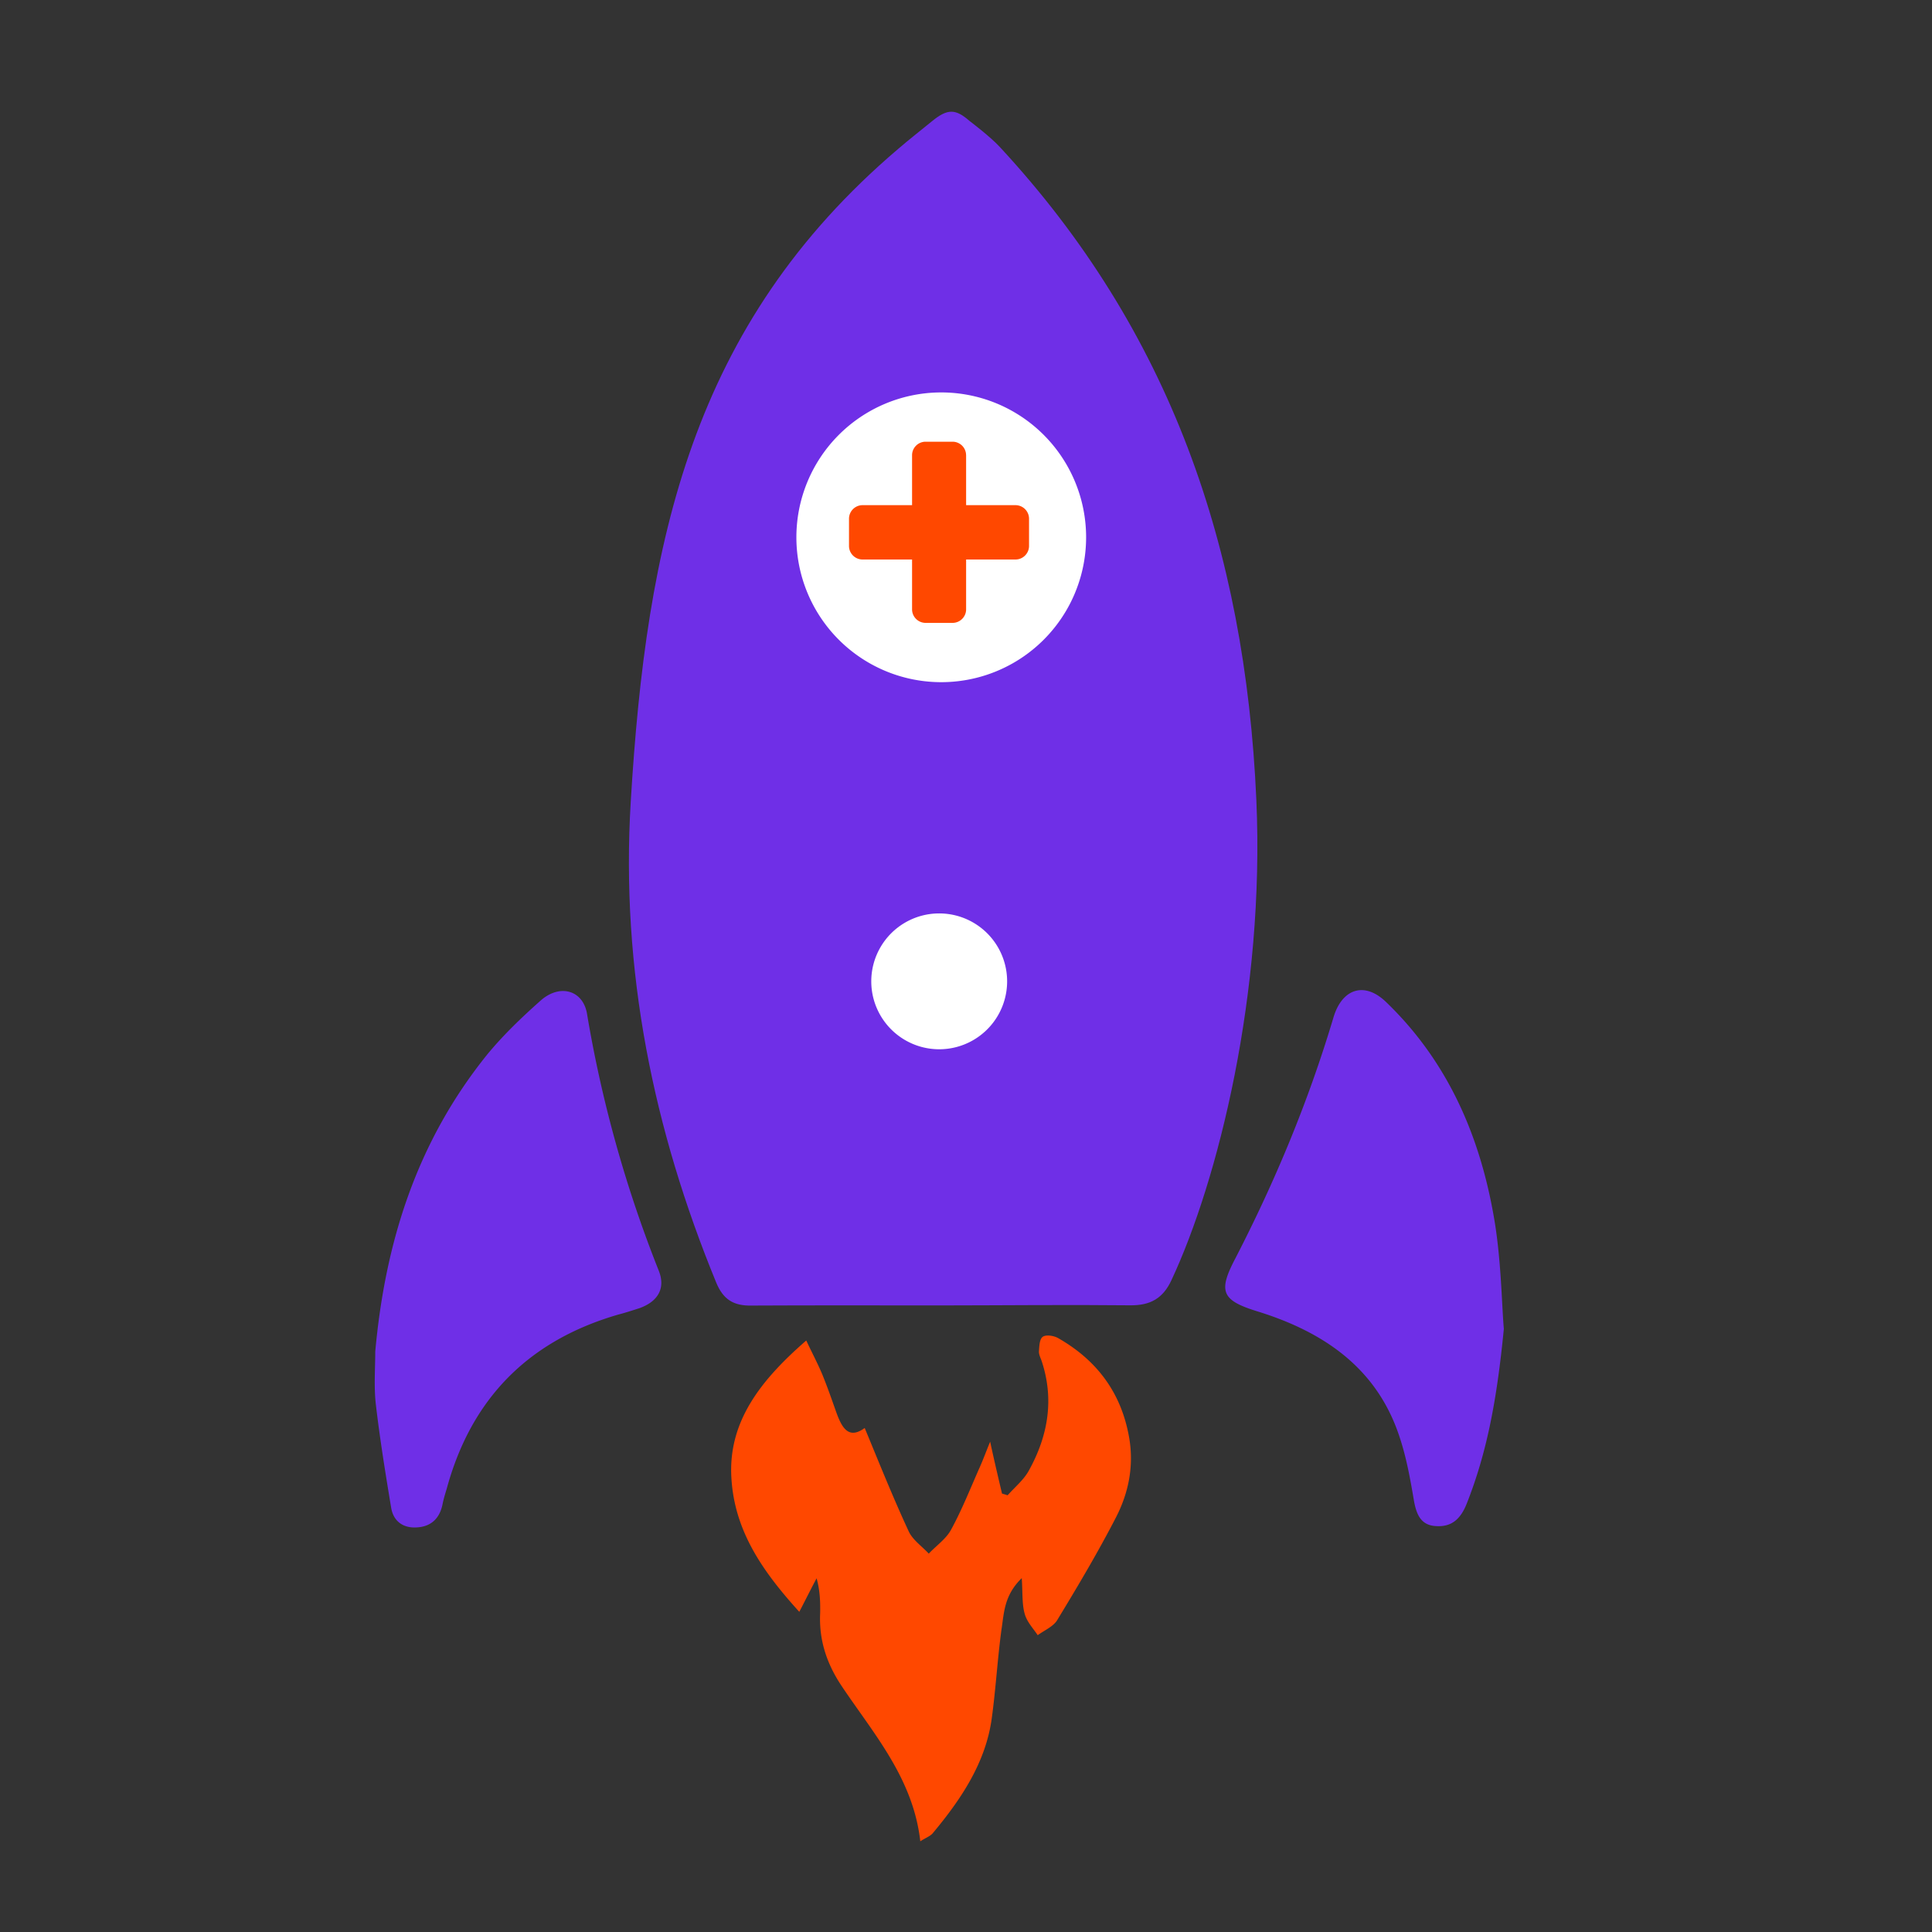 <svg width="70" height="70" fill="none" xmlns="http://www.w3.org/2000/svg"><rect width="100%" height="100%" fill="#333333" stroke="none"/><path d="M33.761 4.398c-.402.33-.82.652-1.222 1-7.497 6.381-9.12 14.25-9.686 23.648-.37 6.119.827 11.895 3.095 17.42.25.608.62.854 1.292.837 2.284-.012 4.573-.005 6.86-.005 2.283-.002 4.566-.028 6.846-.004.736.009 1.19-.254 1.494-.903 1.697-3.624 3.39-10.422 3.08-17.408-.406-9.146-3.13-17.009-9.298-23.661-.35-.38-1.092-.938-1.092-.938-.504-.441-.794-.46-1.369.014z" fill="#6F2FE7"/><path d="M38.315 48.47c-.147-.078-.427-.12-.539-.032-.115.089-.12.337-.133.518-.008.124.063.25.102.369.448 1.361.243 2.686-.48 3.978-.182.323-.498.582-.757.874a3.943 3.943 0 00-.203-.062c-.136-.578-.28-1.183-.43-1.88-.154.373-.259.665-.383.94-.331.747-.638 1.526-1.033 2.249-.177.33-.532.575-.808.867-.247-.268-.585-.497-.728-.81-.566-1.22-1.068-2.473-1.593-3.742-.576.421-.817 0-1.01-.515-.173-.485-.337-.964-.532-1.438-.159-.38-.354-.745-.576-1.217-1.647 1.434-2.837 2.938-2.712 4.981.112 1.937 1.148 3.404 2.46 4.85.27-.521.444-.873.627-1.215.123.44.136.85.129 1.258-.048.968.233 1.816.754 2.608 1.167 1.752 2.614 3.364 2.874 5.663.188-.122.346-.179.442-.282 1.041-1.245 1.931-2.574 2.148-4.18.146-1.062.205-2.131.35-3.2.096-.606.089-1.245.736-1.873.036.545.006.945.108 1.297.078.286.305.522.47.77.246-.179.576-.318.71-.552.75-1.232 1.485-2.472 2.136-3.736.464-.91.641-1.884.466-2.877-.283-1.62-1.17-2.807-2.595-3.612z" fill="#FF4800"/><path d="M16.033 54.508c.037-.193.099-.39.154-.574.875-3.209 2.905-5.342 6.206-6.302.267-.069.524-.154.787-.238.672-.246.937-.728.69-1.35a45.546 45.546 0 01-2.598-9.293c-.134-.87-.98-1.125-1.688-.495-.68.604-1.345 1.24-1.924 1.942-2.561 3.174-3.703 6.804-4.064 10.773.002.557-.053 1.252.02 1.901.147 1.26.349 2.508.556 3.753.078.482.422.752.94.715.517-.03.82-.337.921-.832zM48.306 36.89c-.898 3.004-2.094 5.888-3.545 8.7-.632 1.201-.501 1.52.779 1.918 2.433.748 4.34 2.068 5.155 4.515.26.764.403 1.572.539 2.372.093.502.263.88.815.899.585.033.893-.304 1.098-.826.723-1.836 1.086-3.72 1.34-6.32-.072-.816-.09-2.318-.314-3.771-.491-3.095-1.668-5.87-3.946-8.065-.784-.764-1.61-.502-1.921.578z" fill="#6F2FE7"/><path d="M34.03 24.716a5.249 5.249 0 10.001-10.497 5.249 5.249 0 000 10.497z" fill="#fff"/><path fill-rule="evenodd" clip-rule="evenodd" d="M35.003 16.494a.49.49 0 00-.49-.49h-.978a.49.49 0 00-.489.49v5.584c0 .27.22.49.49.49h.978c.27 0 .49-.22.49-.49v-5.584z" fill="#FF4800"/><path fill-rule="evenodd" clip-rule="evenodd" d="M36.793 20.272c.27 0 .491-.22.491-.492v-.985a.492.492 0 00-.491-.492h-5.54a.492.492 0 00-.492.492v.985c0 .271.22.492.492.492h5.54z" fill="#FF4800"/><path d="M34.029 38.017a2.46 2.46 0 100-4.922 2.46 2.46 0 000 4.922z" fill="#fff"/></svg>